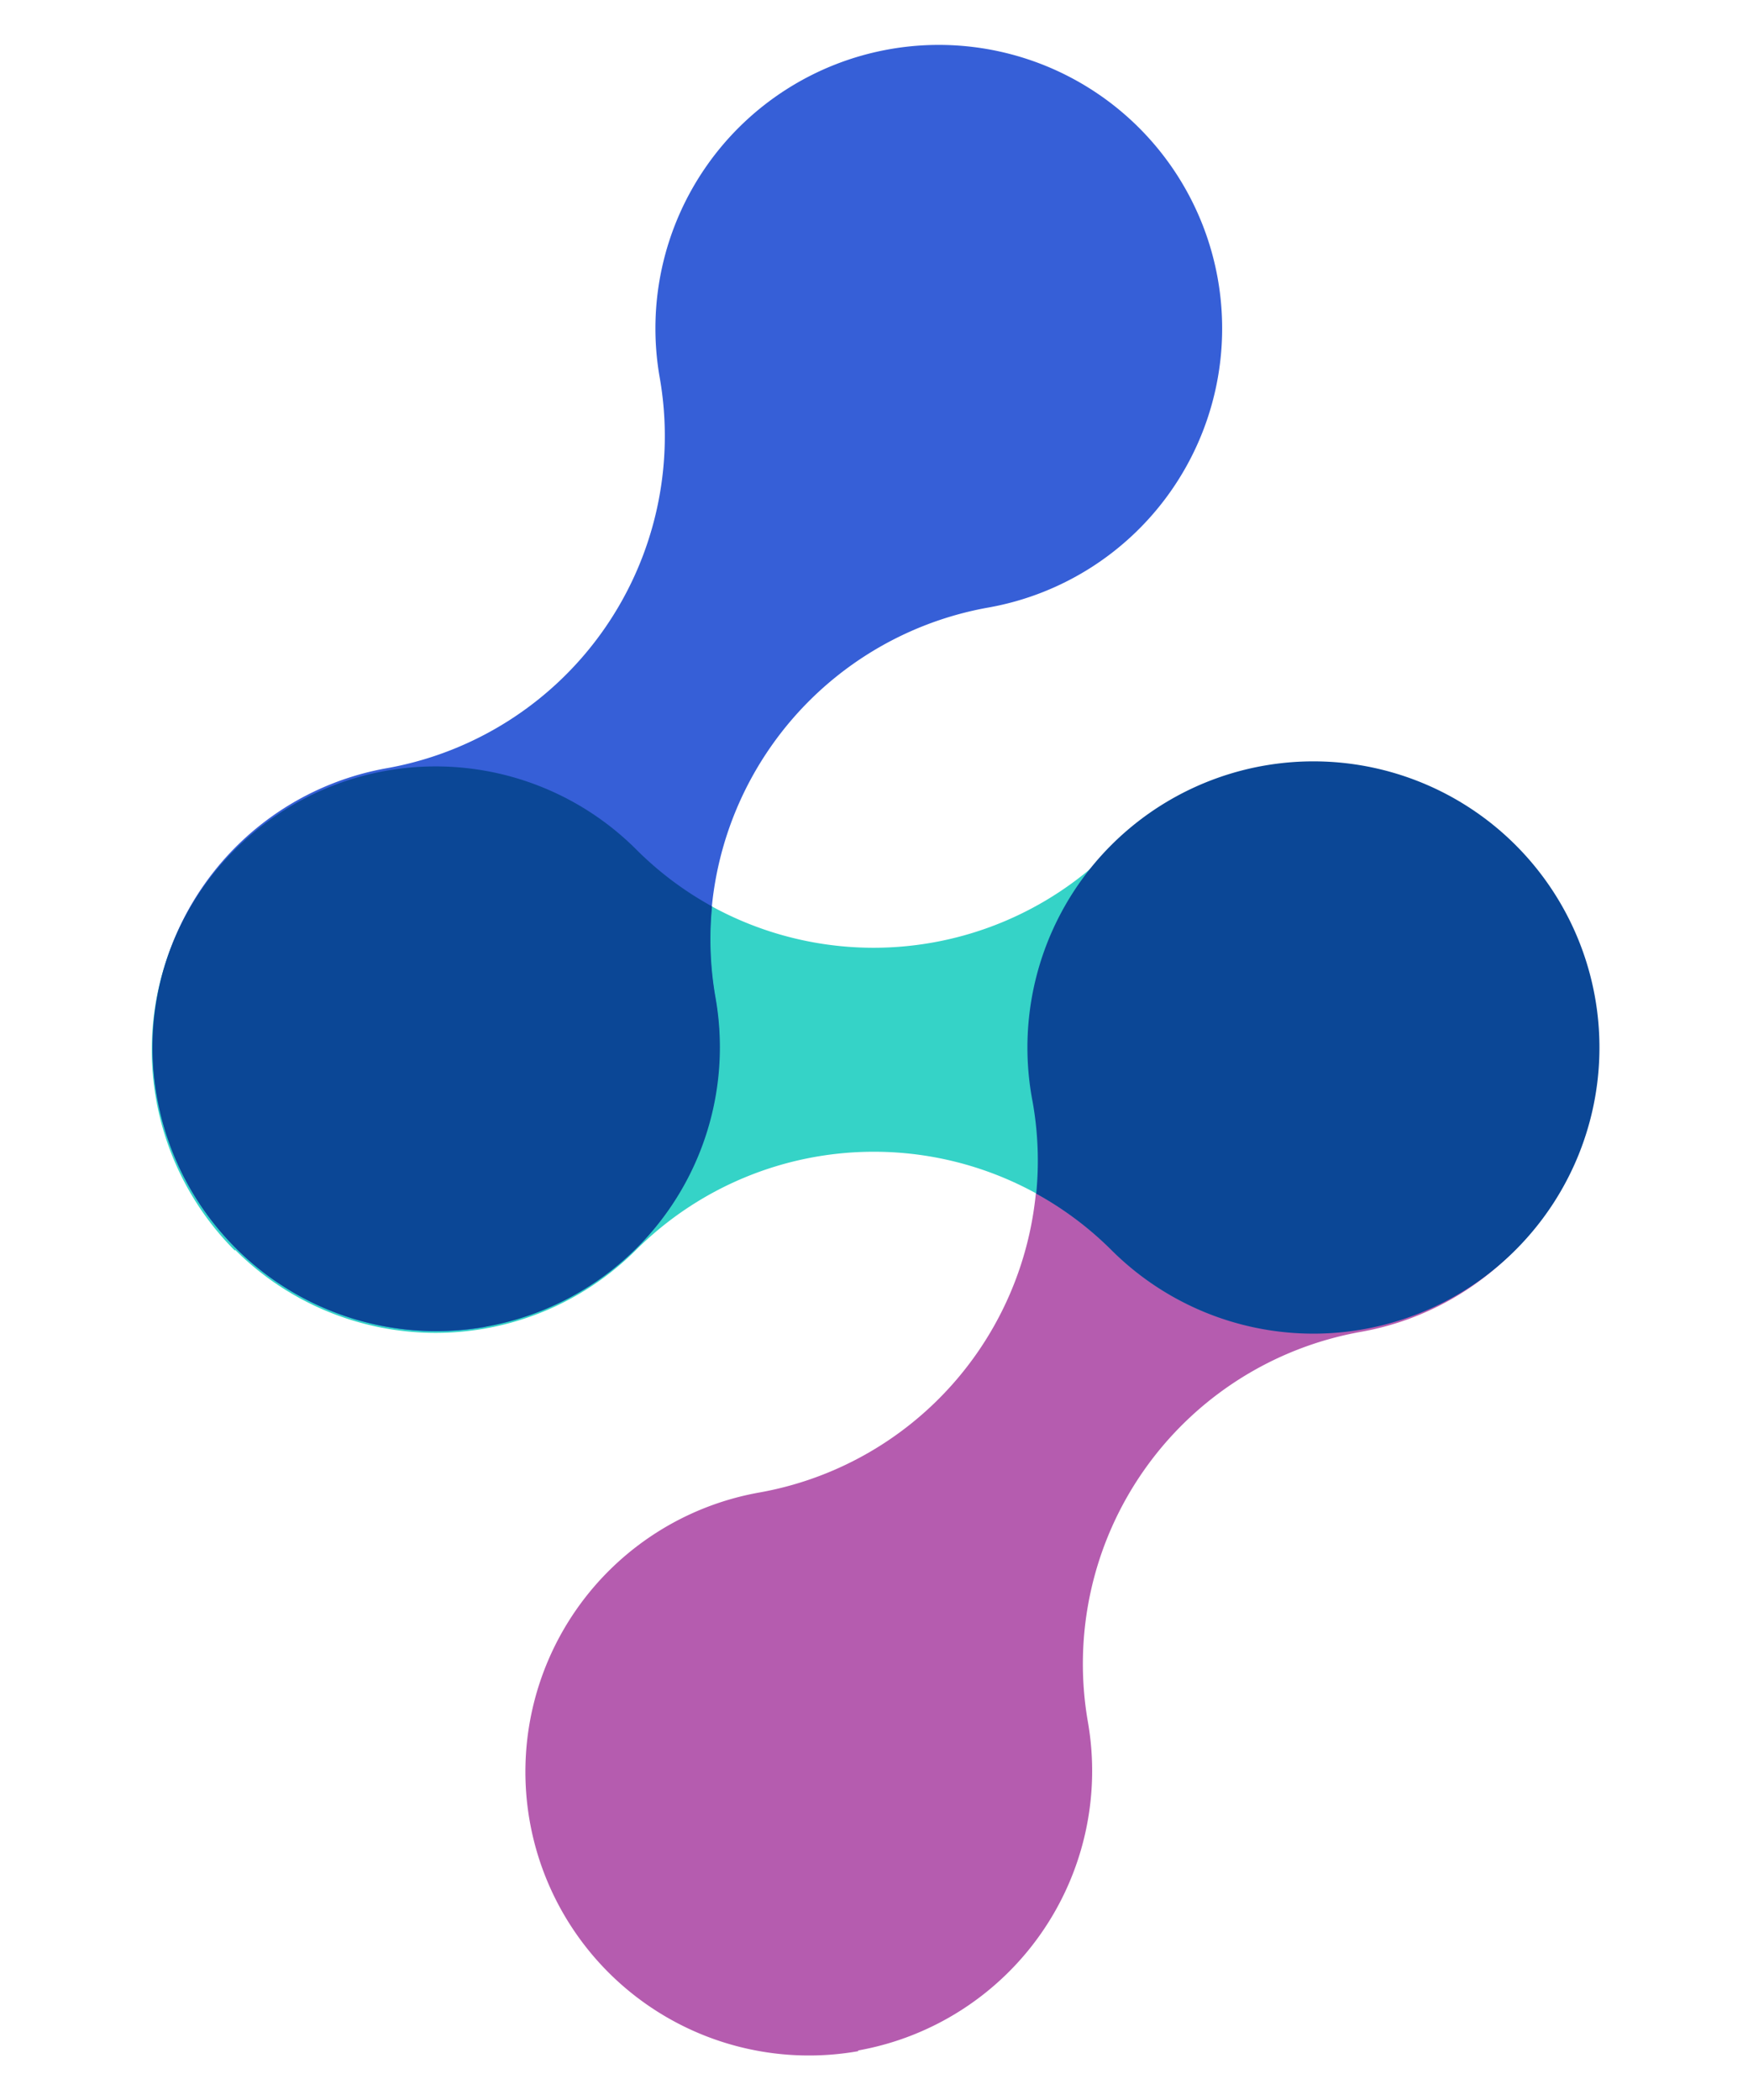 <svg id="Group_33803" data-name="Group 33803" xmlns="http://www.w3.org/2000/svg" width="29.617" height="35.569" viewBox="0 0 29.617 35.569">
  <path id="Path_7188" data-name="Path 7188" d="M4.8,20.115a4.8,4.8,0,1,1,0-9.606,5.712,5.712,0,0,0,5.7-5.706,4.8,4.8,0,1,1,4.8,4.8,5.711,5.711,0,0,0-5.7,5.7,4.808,4.808,0,0,1-4.8,4.8" transform="matrix(0.985, -0.174, 0.174, 0.985, 6.314, 15.759)" fill="#b55caf"/>
  <path id="Path_7189" data-name="Path 7189" d="M4.8,20.115a4.8,4.8,0,1,1,0-9.606,5.712,5.712,0,0,0,5.7-5.706,4.8,4.8,0,1,1,4.8,4.8,5.711,5.711,0,0,0-5.7,5.7,4.808,4.808,0,0,1-4.8,4.8" transform="translate(14.808 3.561) rotate(45)" fill="#35d3c7"/>
  <path id="Path_7190" data-name="Path 7190" d="M4.8,20.115a4.8,4.8,0,1,1,0-9.606,5.712,5.712,0,0,0,5.7-5.706,4.8,4.8,0,1,1,4.8,4.8,5.711,5.711,0,0,0-5.7,5.7,4.808,4.808,0,0,1-4.8,4.8" transform="matrix(0.985, -0.174, 0.174, 0.985, 0, 3.493)" fill="#365fd7"/>
  <path id="Intersection_1" data-name="Intersection 1" d="M.073,5.588A4.712,4.712,0,0,1,1.4,1.4a4.809,4.809,0,0,1,6.793,0,5.688,5.688,0,0,0,1.286.966,5.692,5.692,0,0,0,.06,1.549A4.8,4.8,0,0,1,.073,5.588Z" transform="translate(2.585 12.984)" fill="#0b4796" stroke="rgba(0,0,0,0)" stroke-width="1"/>
  <path id="Intersection_2" data-name="Intersection 2" d="M1.418,8.154A5.69,5.69,0,0,0,.133,7.188a5.693,5.693,0,0,0-.06-1.551A4.846,4.846,0,1,1,1.418,8.154Z" transform="translate(17.424 13.027)" fill="#0b4796" stroke="rgba(0,0,0,0)" stroke-width="1"/>
</svg>

